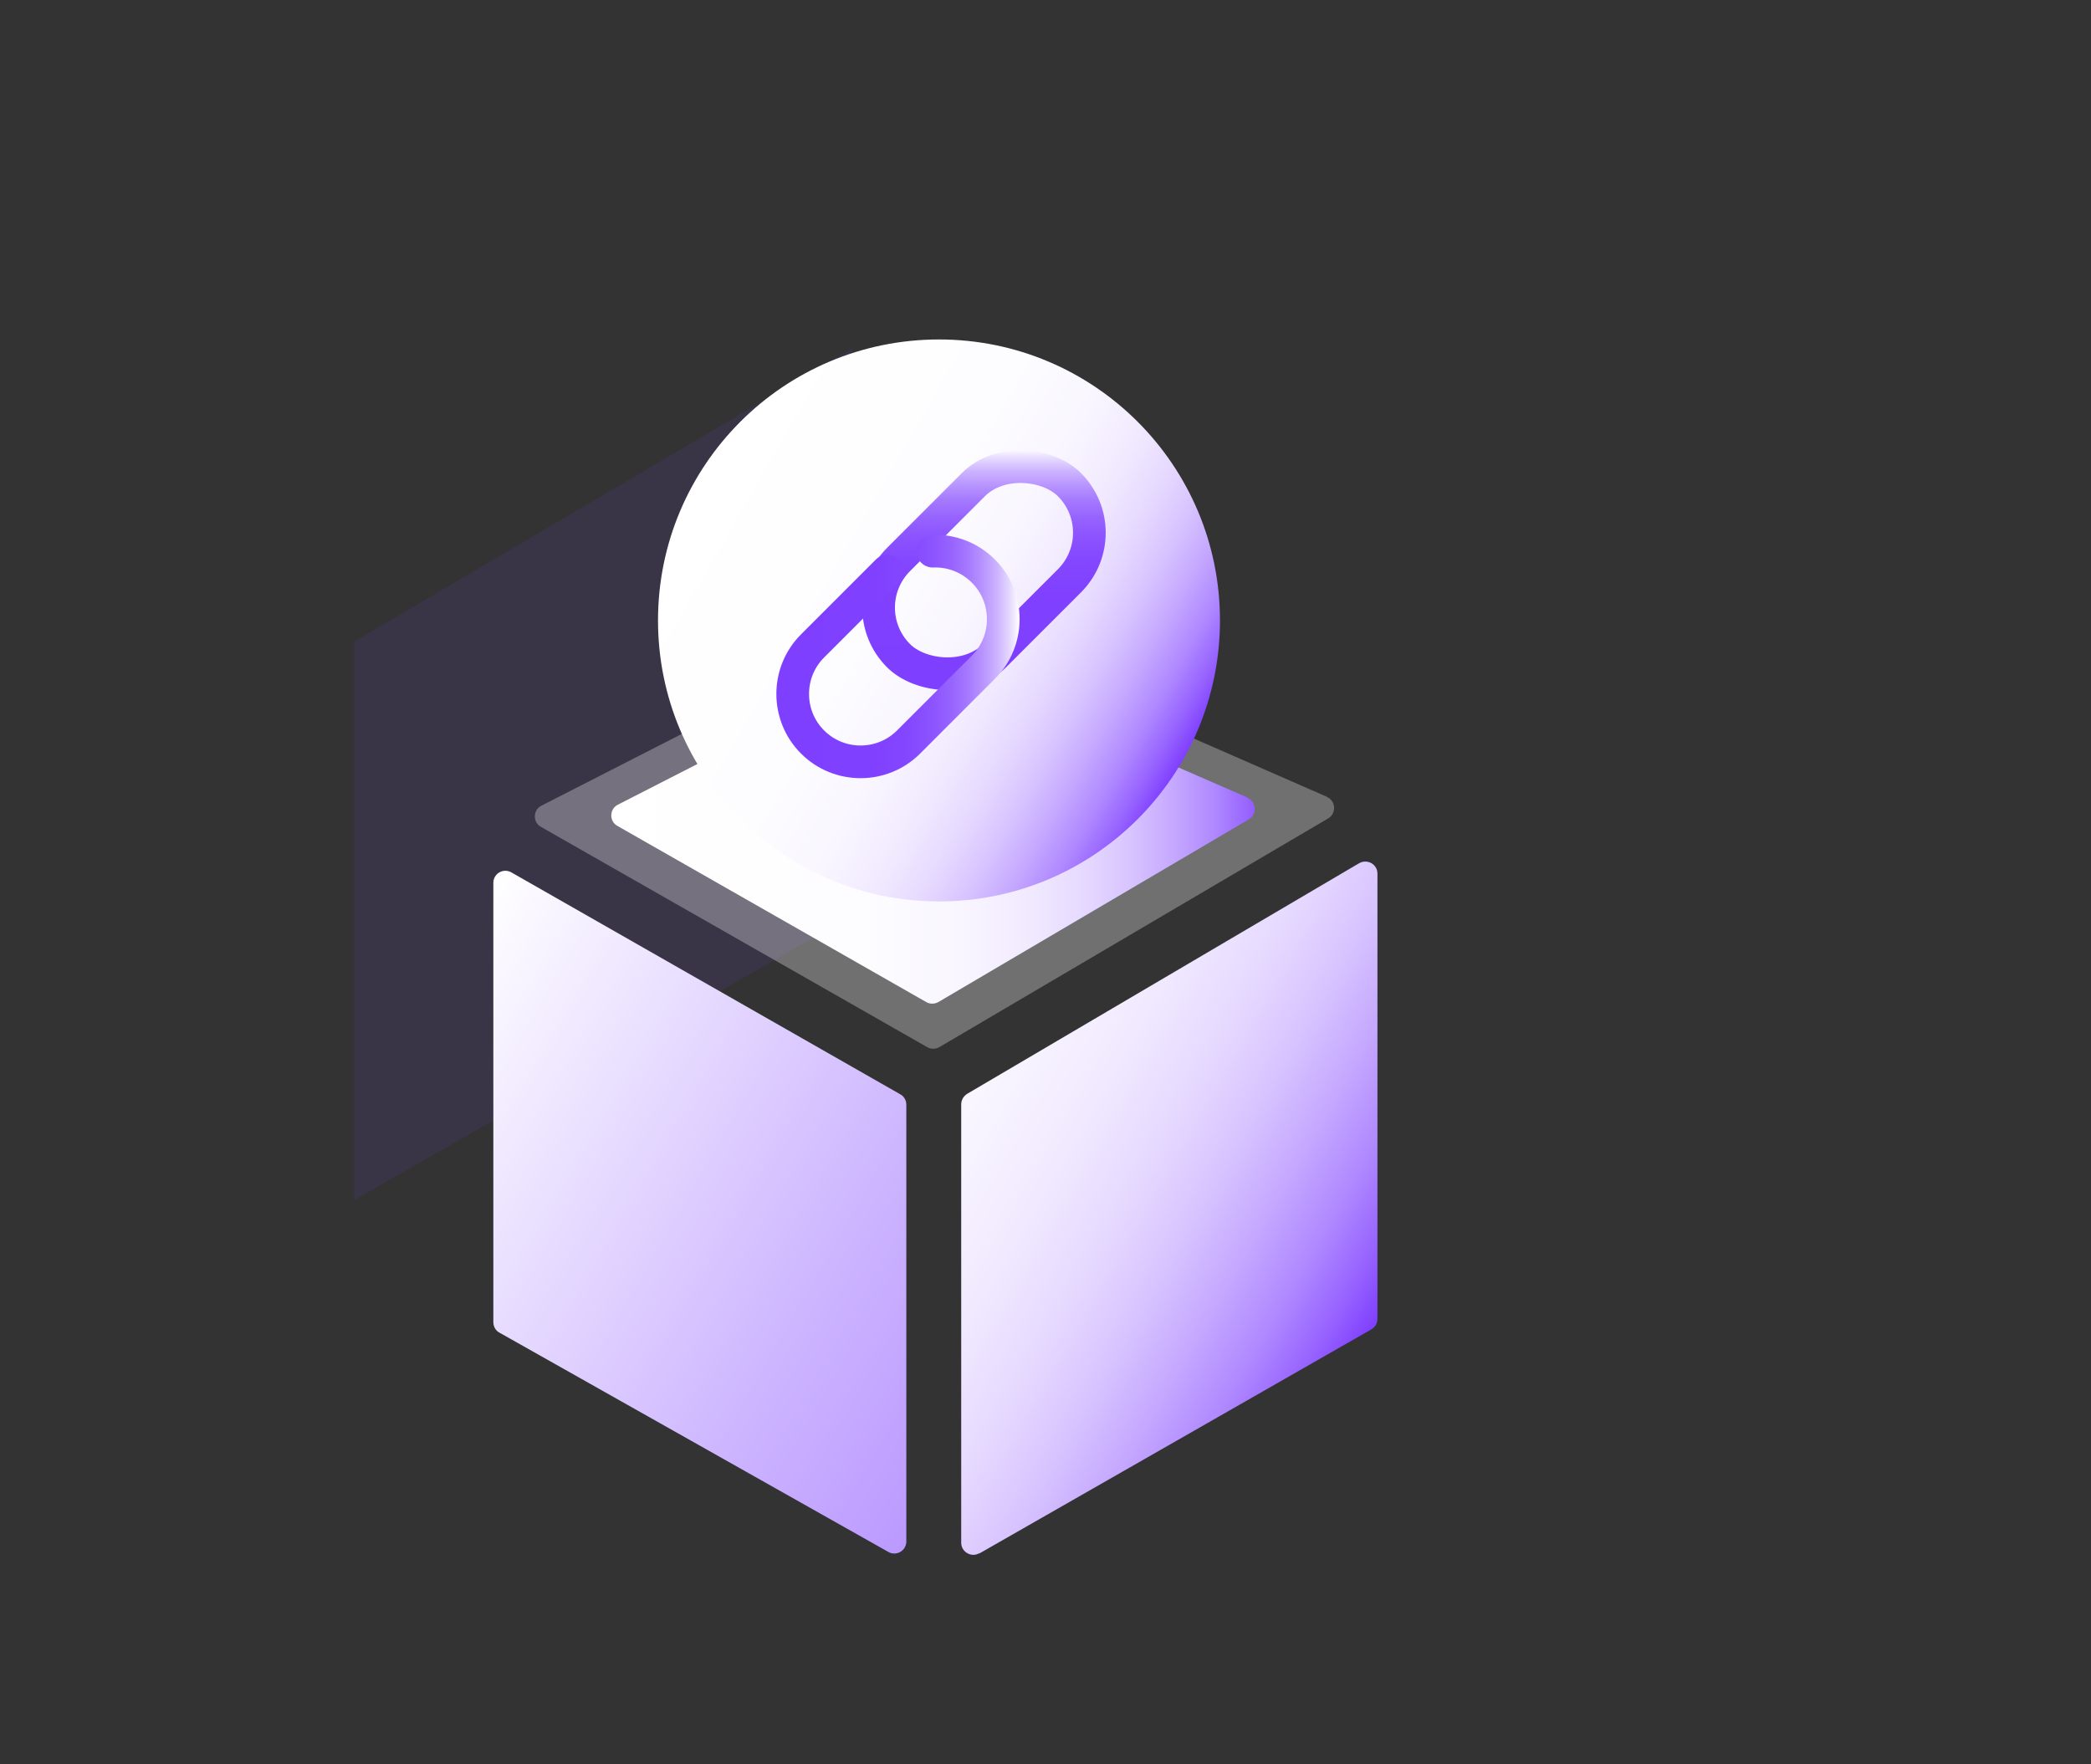 <?xml version="1.0" encoding="UTF-8"?><svg id="_图层_1" xmlns="http://www.w3.org/2000/svg" xmlns:xlink="http://www.w3.org/1999/xlink" viewBox="0 0 64 54"><rect x="0" y="0" width="64" height="54" fill="#333333" stroke="none"/><defs><style>.cls-1{fill:url(#_未命名的渐变_5-3);}.cls-2{fill:url(#_未命名的渐变_5-2);}.cls-3{fill:#7f3fff;opacity:.1;}.cls-4{fill:url(#_未命名的渐变_74);}.cls-5{stroke:url(#_未命名的渐变_12);}.cls-5,.cls-6{fill:none;stroke-linecap:round;stroke-linejoin:round;}.cls-7{fill:url(#_未命名的渐变_5);}.cls-6{stroke:url(#_未命名的渐变_12-2);}.cls-8{fill:#fff;opacity:.3;}</style><linearGradient id="_未命名的渐变_5" x1="15.56" y1="25.31" x2="42.07" y2="40.62" gradientUnits="userSpaceOnUse"><stop offset="0" stop-color="#fff"/><stop offset=".39" stop-color="#fdfdff"/><stop offset=".54" stop-color="#f9f6ff"/><stop offset=".64" stop-color="#f1eaff"/><stop offset=".72" stop-color="#e6d9ff"/><stop offset=".79" stop-color="#d7c3ff"/><stop offset=".85" stop-color="#c5a8ff"/><stop offset=".91" stop-color="#af88ff"/><stop offset=".96" stop-color="#9763ff"/><stop offset="1" stop-color="#7f3fff"/></linearGradient><linearGradient id="_未命名的渐变_74" x1="12.26" y1="31.86" x2="51.4" y2="54.46" gradientUnits="userSpaceOnUse"><stop offset="0" stop-color="#fff"/><stop offset=".33" stop-color="#cdb5ff"/><stop offset=".65" stop-color="#a375ff"/><stop offset=".88" stop-color="#894eff"/><stop offset="1" stop-color="#7f3fff"/></linearGradient><linearGradient id="_未命名的渐变_5-2" x1="18.04" y1="26.66" x2="39.08" y2="26.66" xlink:href="#_未命名的渐变_5"/><linearGradient id="_未命名的渐变_5-3" x1="21.29" y1="14.7" x2="36.19" y2="23.29" xlink:href="#_未命名的渐变_5"/><linearGradient id="_未命名的渐变_12" x1="30.12" y1="21.18" x2="30.12" y2="13.73" gradientTransform="translate(21.16 -16.19) rotate(45)" gradientUnits="userSpaceOnUse"><stop offset="0" stop-color="#7f3fff"/><stop offset=".39" stop-color="#8040ff"/><stop offset=".54" stop-color="#8447ff"/><stop offset=".64" stop-color="#8c53ff"/><stop offset=".72" stop-color="#9764ff"/><stop offset=".79" stop-color="#a67aff"/><stop offset=".85" stop-color="#b895ff"/><stop offset=".91" stop-color="#ceb5ff"/><stop offset=".96" stop-color="#e6daff"/><stop offset="1" stop-color="#fff"/></linearGradient><linearGradient id="_未命名的渐变_12-2" x1="23.76" y1="20.1" x2="31.21" y2="20.1" gradientTransform="matrix(1, 0, 0, 1, 0, 0)" xlink:href="#_未命名的渐变_12"/></defs><polygon class="cls-3" points="10.84 36.73 26.09 28.02 26.09 10.66 10.84 19.64 10.84 36.73"/><g><path class="cls-7" d="M29.97,47.55l12-6.86c.12-.07,.19-.19,.19-.32v-13.63c0-.29-.31-.46-.56-.32l-12,7.06c-.11,.07-.18,.19-.18,.32v13.42c0,.28,.31,.46,.55,.32Z"/><path class="cls-4" d="M15.1,27.03v13.44c0,.13,.07,.26,.19,.32l11.9,6.71c.25,.14,.55-.04,.55-.32v-13.37c0-.13-.07-.26-.19-.32l-11.9-6.79c-.25-.14-.55,.04-.55,.32Z"/><path class="cls-8" d="M40.62,24.39l-4.41-1.93s-.09-.03-.14-.03l-14.41-.32c-.06,0-.12,.01-.18,.04l-4.91,2.51c-.26,.13-.27,.51-.01,.65l11.82,6.74c.12,.07,.26,.06,.37,0l11.9-7c.26-.15,.24-.54-.04-.66Z"/><path class="cls-2" d="M38.18,24.41l-3.44-1.5s-.09-.03-.14-.03l-11.66-.26c-.06,0-.12,.01-.18,.04l-3.85,1.97c-.26,.13-.27,.51-.01,.65l9.45,5.39c.12,.07,.26,.06,.37,0l9.5-5.59c.26-.15,.24-.54-.04-.66Z"/></g><circle class="cls-1" cx="28.74" cy="18.99" r="8.6"/><g><rect class="cls-5" x="26.42" y="15.37" width="7.4" height="4.16" rx="2.08" ry="2.08" transform="translate(-3.52 26.41) rotate(-45)"/><path class="cls-6" d="M28.55,16.87c.56-.02,1.12,.18,1.55,.61h0c.81,.81,.81,2.13,0,2.94l-2.29,2.29c-.81,.81-2.13,.81-2.94,0h0c-.81-.81-.81-2.13,0-2.94l2.29-2.29"/></g></svg>